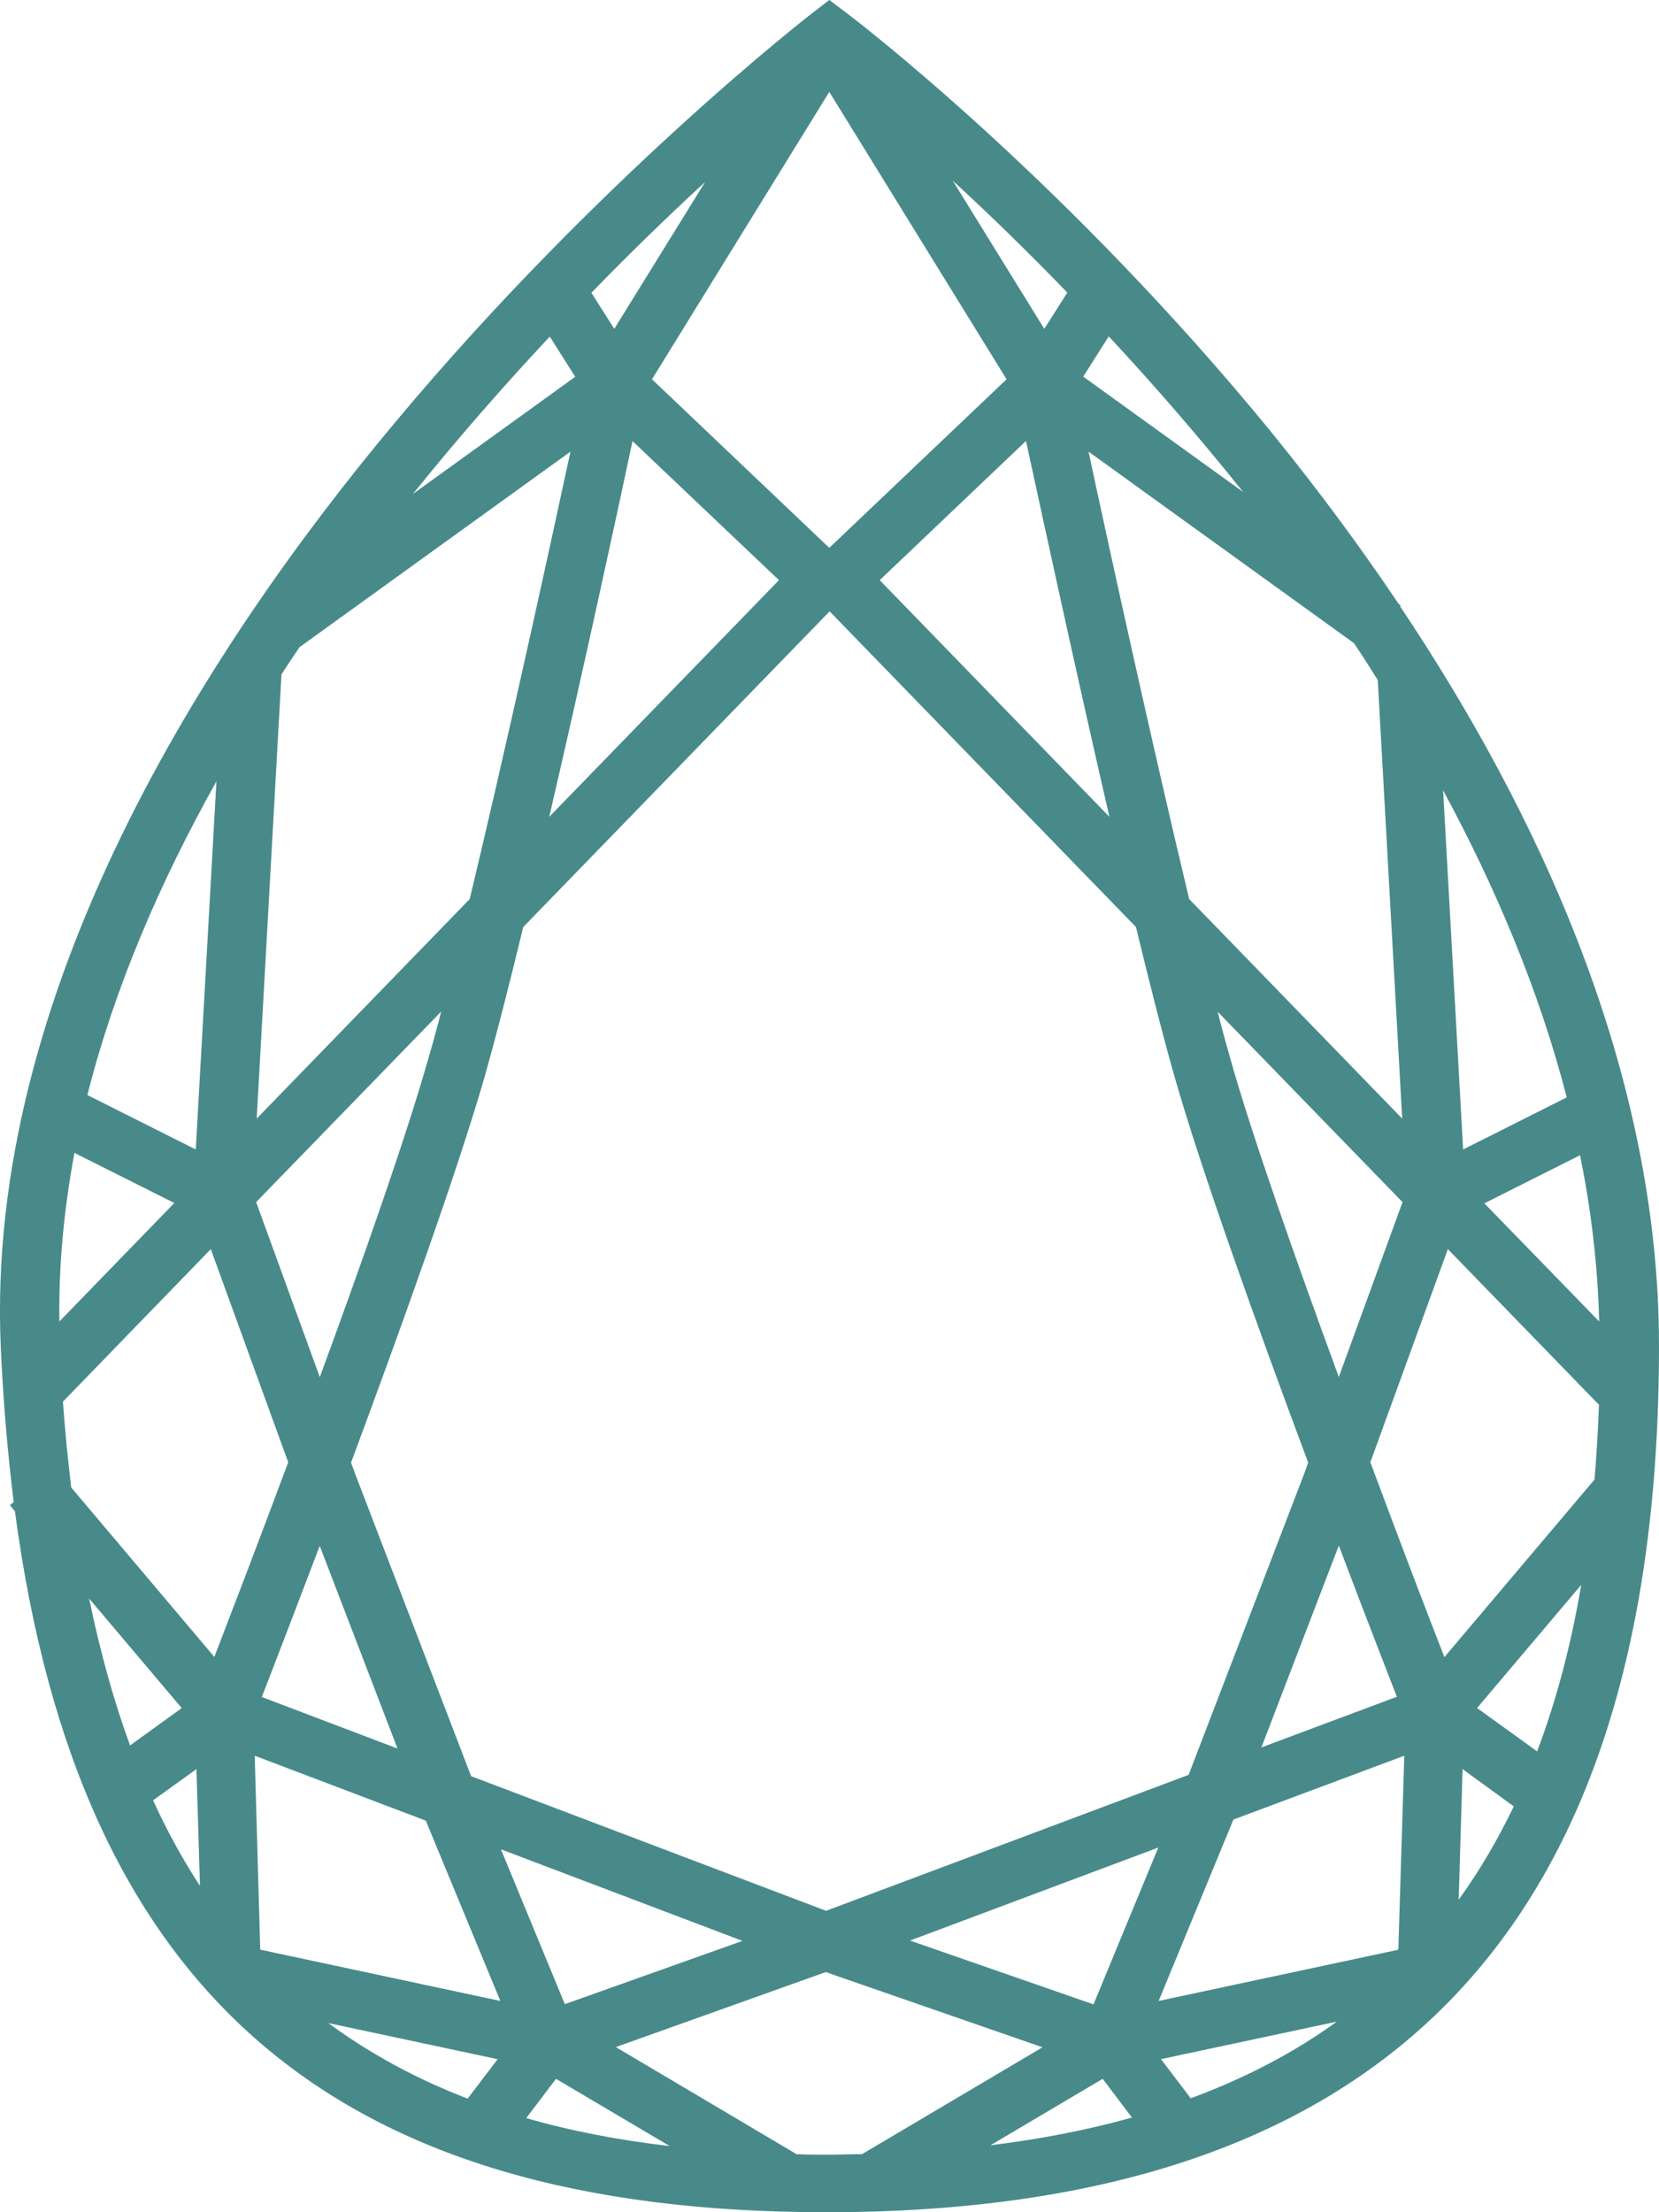 <svg width="15" height="20" viewBox="0 0 15 20" fill="none" xmlns="http://www.w3.org/2000/svg">
<path d="M12.659 5.483L12.665 5.475L12.646 5.46C12.209 4.81 11.757 4.218 11.322 3.698C9.514 1.537 7.738 0.181 7.663 0.124L7.498 0L7.333 0.127C7.315 0.142 5.416 1.612 3.578 3.812C1.869 5.853 -0.136 8.966 0.007 12.18C0.029 12.672 0.069 13.137 0.124 13.58L0.09 13.608L0.135 13.663C0.716 18.031 3.024 20 7.472 20C12.537 20 15 17.438 15 12.167C15 9.686 13.908 7.349 12.662 5.486L12.659 5.483ZM0.673 10.423L1.576 10.876L0.537 11.947C0.529 11.435 0.58 10.925 0.673 10.423ZM12.457 6.148L12.678 10.113L10.752 8.128C10.42 6.741 10.041 5.012 9.842 4.083L12.241 5.814C12.316 5.923 12.388 6.037 12.457 6.148ZM12.643 17.627L10.476 18.09L11.152 16.45L12.697 15.873L12.643 17.63V17.627ZM4.26 16.059L3.214 13.332L3.174 13.223C3.632 11.991 4.143 10.568 4.388 9.714C4.486 9.365 4.606 8.899 4.731 8.381L7.501 5.527L10.271 8.381C10.396 8.899 10.515 9.365 10.614 9.714C10.856 10.568 11.368 11.991 11.828 13.223L11.791 13.326L10.747 16.046L7.469 17.275L4.263 16.059H4.26ZM2.353 17.627L2.303 15.873L3.85 16.46L4.524 18.09L2.356 17.627H2.353ZM2.891 13.976L3.594 15.808L2.367 15.342C2.476 15.063 2.665 14.569 2.891 13.976ZM2.891 12.449L2.316 10.868L3.989 9.145C3.949 9.303 3.909 9.448 3.871 9.577C3.672 10.276 3.283 11.386 2.891 12.452V12.449ZM7.043 5.245L4.966 7.385C5.269 6.081 5.57 4.689 5.719 3.988L7.043 5.245ZM9.277 3.988C9.429 4.689 9.73 6.078 10.031 7.385L7.954 5.245L9.275 3.988H9.277ZM12.63 15.34L11.405 15.798L12.105 13.973C12.329 14.566 12.521 15.06 12.63 15.34ZM11.008 9.145L12.681 10.868L12.105 12.449C11.714 11.383 11.322 10.273 11.125 9.574C11.088 9.445 11.048 9.3 11.008 9.142V9.145ZM13.059 14.98C12.904 14.584 12.659 13.942 12.39 13.22L13.091 11.293L14.457 12.7C14.449 12.931 14.435 13.156 14.417 13.376L13.061 14.98H13.059ZM13.421 10.879L14.286 10.444C14.387 10.938 14.446 11.44 14.459 11.947L13.421 10.879ZM13.229 10.392L13.048 7.145C13.522 8.022 13.916 8.953 14.166 9.921L13.229 10.392ZM7.498 4.953L5.895 3.429L7.498 0.831L9.101 3.429L7.498 4.953ZM5.203 3.405L3.733 4.466C4.148 3.951 4.566 3.475 4.971 3.043L5.2 3.405H5.203ZM2.708 5.851L5.158 4.083C4.958 5.012 4.58 6.741 4.247 8.128L2.321 10.113L2.545 6.097C2.598 6.014 2.654 5.931 2.708 5.851ZM1.77 10.392L0.79 9.9C1.038 8.92 1.451 7.967 1.957 7.064L1.77 10.392ZM1.906 11.293L2.606 13.22C2.337 13.942 2.09 14.584 1.938 14.98L0.644 13.448C0.614 13.197 0.588 12.938 0.569 12.672L1.906 11.293ZM1.805 17.045C1.65 16.807 1.509 16.551 1.384 16.276L1.776 15.994L1.808 17.045H1.805ZM4.5 18.616L4.228 18.973C3.762 18.794 3.344 18.566 2.969 18.29L4.497 18.616H4.5ZM5.027 18.794L6.055 19.402C5.592 19.348 5.158 19.265 4.758 19.149L5.027 18.794ZM5.107 18.119L4.529 16.719L6.713 17.547L5.107 18.119ZM10.473 16.703L9.887 18.121L8.228 17.544L10.473 16.703ZM10.497 18.616L12.087 18.277C11.698 18.559 11.256 18.789 10.766 18.97L10.497 18.616ZM10.239 19.143C9.842 19.255 9.413 19.338 8.955 19.395L9.97 18.794L10.236 19.146L10.239 19.143ZM13.224 15.994L13.687 16.331C13.541 16.634 13.376 16.916 13.189 17.174L13.224 15.994ZM13.354 15.443L14.297 14.328C14.204 14.876 14.071 15.376 13.898 15.834L13.357 15.443H13.354ZM9.794 3.405L10.025 3.041C10.422 3.467 10.832 3.938 11.24 4.448L9.794 3.405ZM9.65 2.645L9.442 2.973L8.614 1.633C8.926 1.92 9.277 2.259 9.65 2.645ZM6.372 1.651L5.554 2.973L5.347 2.647C5.714 2.269 6.06 1.936 6.369 1.651H6.372ZM1.642 15.443L1.176 15.78C1.027 15.373 0.905 14.931 0.806 14.452L1.642 15.441V15.443ZM7.205 19.477L5.568 18.507L7.466 17.829L9.426 18.509L7.794 19.475C7.687 19.475 7.581 19.48 7.472 19.48C7.381 19.48 7.296 19.48 7.208 19.475L7.205 19.477Z" fill="#488A8A"/>
</svg>
